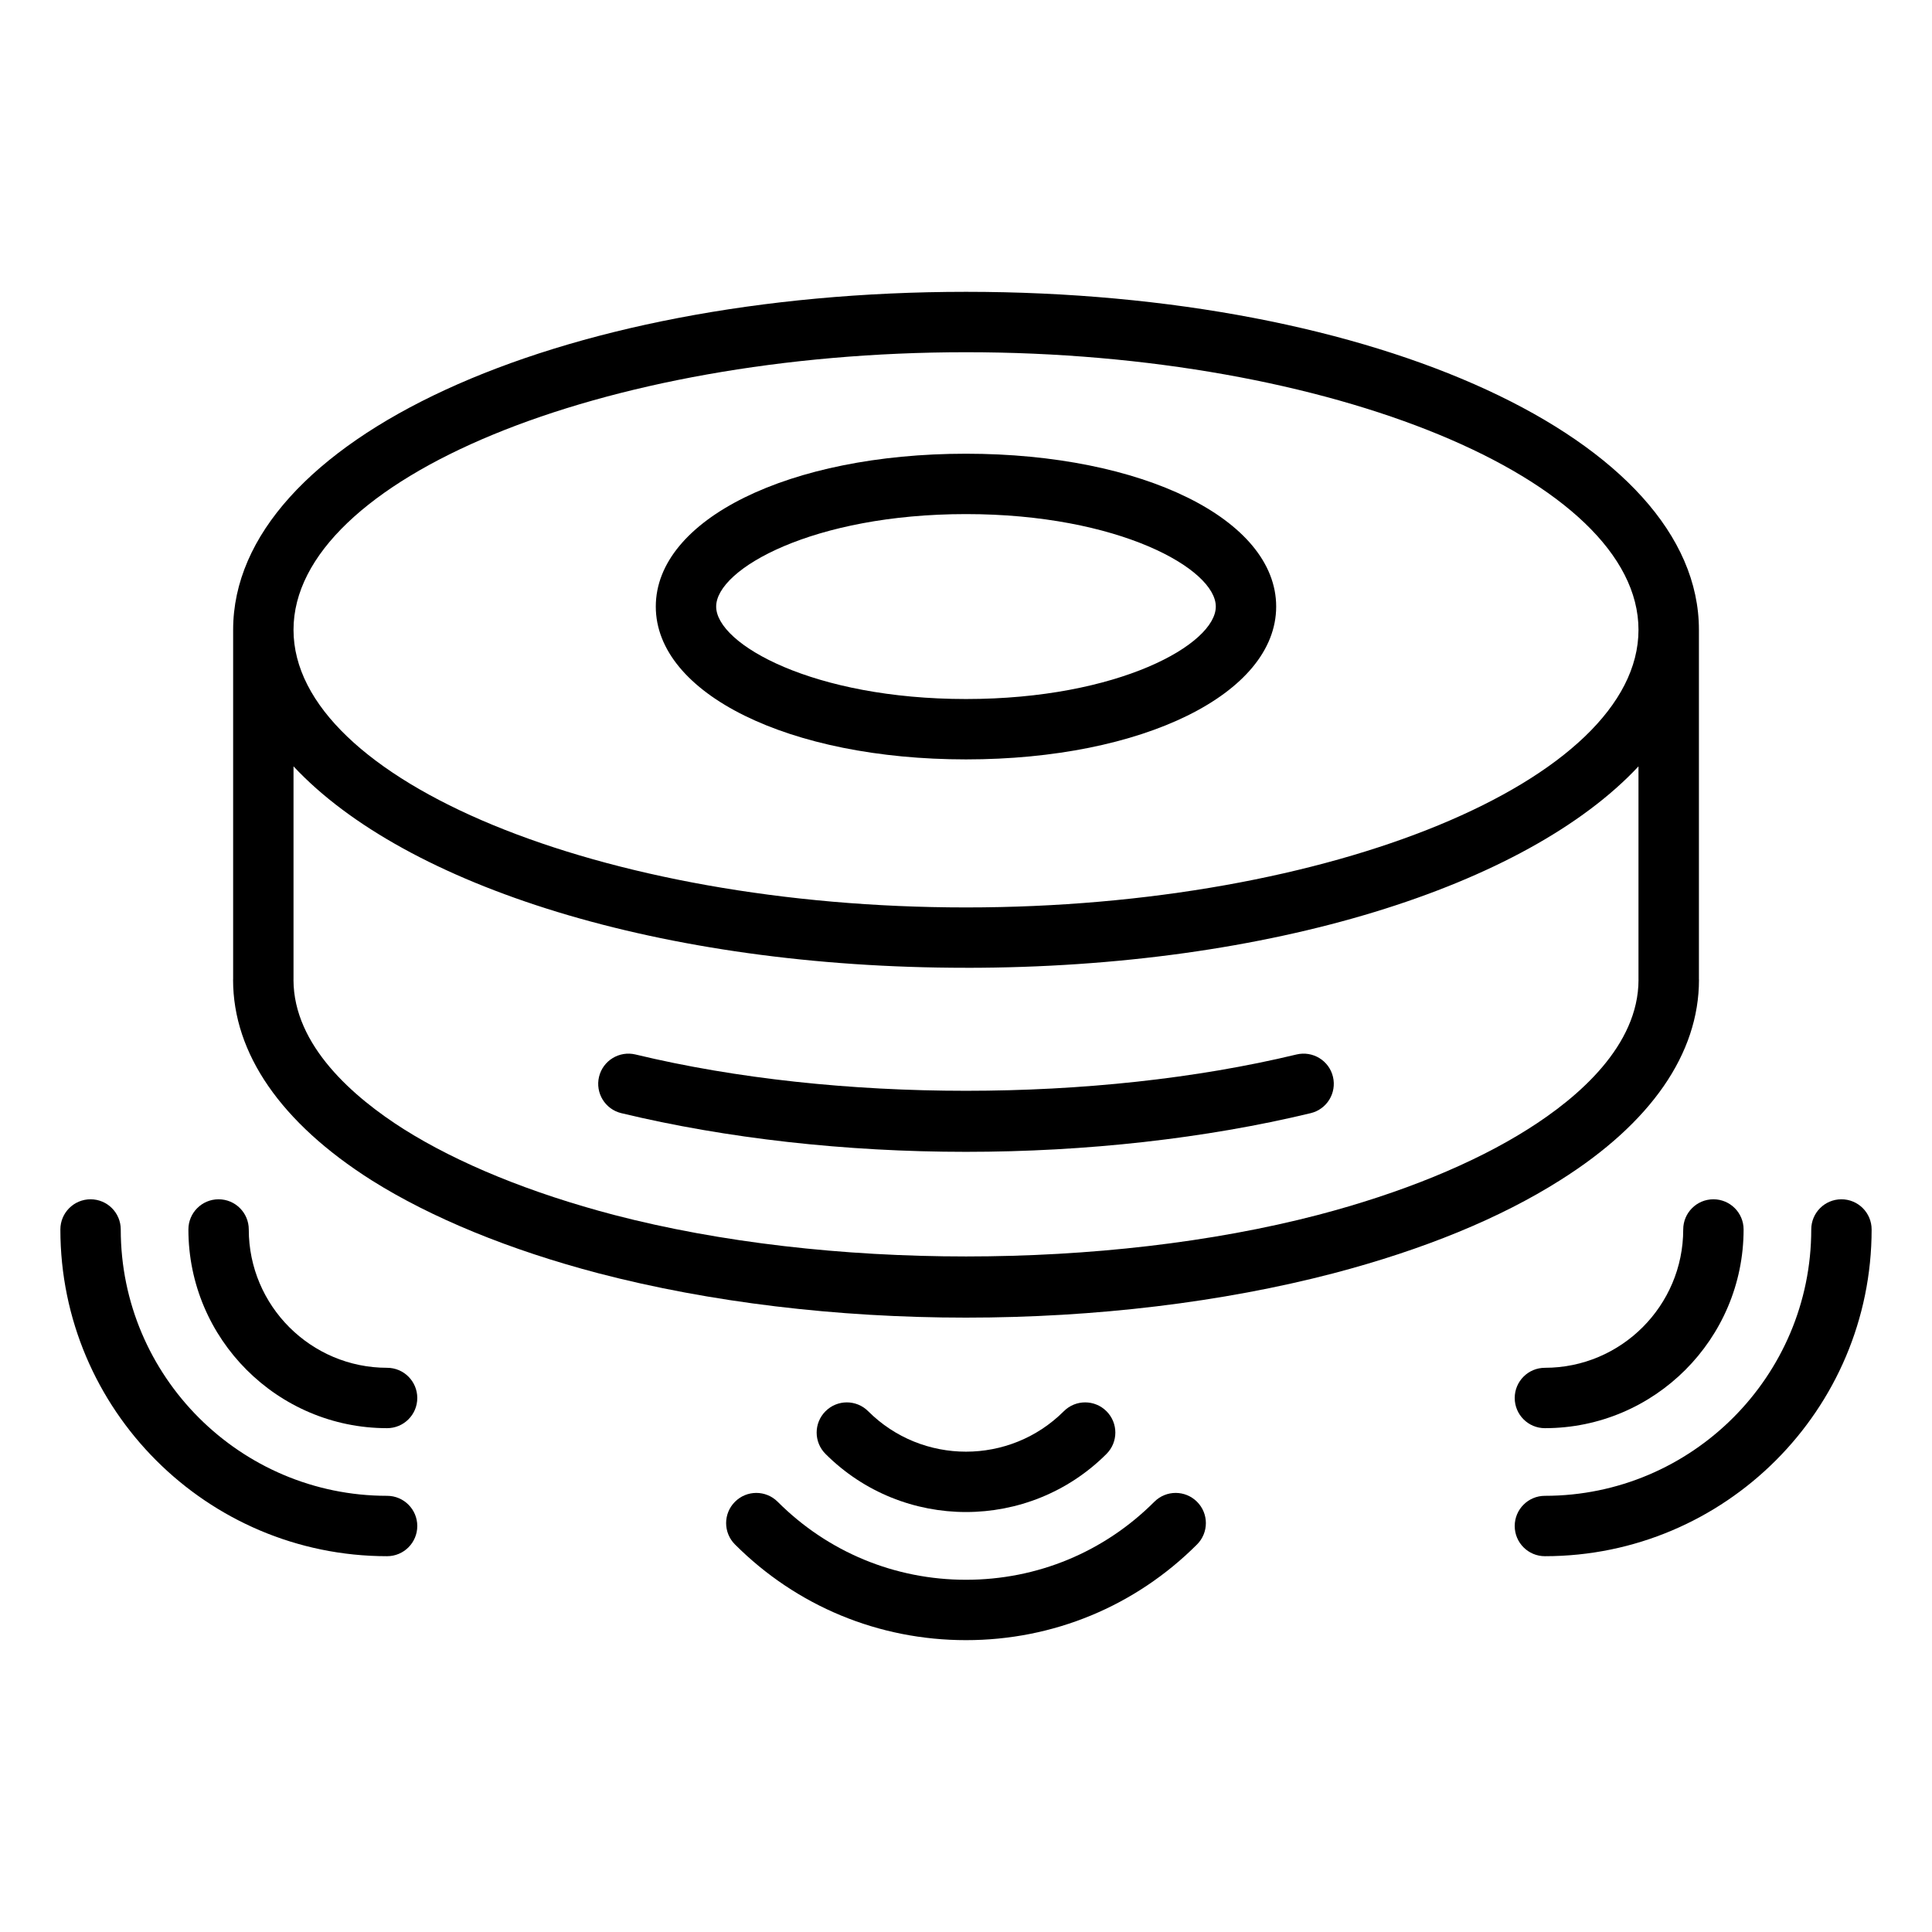 <svg id="Layer_1" viewBox="0 0 64 64" xmlns="http://www.w3.org/2000/svg"><path d="m32 25.156c5.858 0 10.275-2.177 10.275-5.063s-4.417-5.063-10.275-5.063-10.276 2.177-10.276 5.063 4.418 5.063 10.276 5.063zm0-8.126c5.052 0 8.275 1.814 8.275 3.063s-3.224 3.063-8.275 3.063-8.276-1.814-8.276-3.063 3.225-3.063 8.276-3.063z"/><path d="m12.311 39.099c1.974 1.243 4.573 2.309 7.521 3.082 3.681.96 7.888 1.467 12.166 1.467s8.491-.507 12.174-1.468c2.994-.786 5.524-1.825 7.519-3.089 3.003-1.894 4.59-4.189 4.59-6.637 0-.003-.002-.006-.002-.01v-11.581c0-6.278-10.664-11.196-24.277-11.196s-24.279 4.919-24.279 11.197v11.581s-.002.006-.002.01c0 2.444 1.587 4.741 4.59 6.644zm19.689-27.431c12.075 0 22.277 4.211 22.277 9.196s-10.202 9.196-22.277 9.196-22.277-4.211-22.277-9.196 10.202-9.196 22.277-9.196zm0 20.392c10.103 0 18.576-2.71 22.277-6.673v7.068s.001.004.001.006c-.004 2.177-1.989 3.888-3.657 4.94-1.796 1.138-4.202 2.122-6.956 2.844-7.036 1.835-16.29 1.836-23.328 0-2.751-.722-5.157-1.703-6.958-2.838-1.667-1.056-3.653-2.772-3.657-4.947 0-.002.001-.004.001-.006v-7.068c3.701 3.963 12.175 6.673 22.277 6.673z"/><path d="m20.582 36.875c3.481.838 7.428 1.281 11.415 1.281s7.939-.443 11.421-1.281c.537-.129.867-.669.738-1.206-.129-.538-.67-.866-1.207-.738-6.654 1.603-15.236 1.605-21.898 0-.536-.128-1.077.201-1.207.738-.129.537.201 1.077.738 1.206z"/><path d="m55.759 40.728c0 2.526-2.056 4.582-4.582 4.582-.553 0-1 .448-1 1s.447 1 1 1c3.629 0 6.582-2.953 6.582-6.582 0-.552-.447-1-1-1s-1 .448-1 1z"/><path d="m61 39.728c-.553 0-1 .448-1 1 0 4.865-3.958 8.823-8.823 8.823-.553 0-1 .448-1 1s.447 1 1 1c5.968 0 10.823-4.855 10.823-10.823 0-.552-.447-1-1-1z"/><path d="m36.654 48.163c.391-.391.391-1.023 0-1.414s-1.023-.391-1.414 0c-1.787 1.786-4.693 1.786-6.48 0-.391-.391-1.023-.391-1.414 0s-.391 1.023 0 1.414c1.283 1.283 2.969 1.925 4.654 1.925s3.371-.642 4.654-1.925z"/><path d="m24.347 49.748c-.391.39-.391 1.023 0 1.414 2.044 2.044 4.762 3.17 7.653 3.17s5.609-1.126 7.653-3.17c.391-.391.391-1.024 0-1.414-.391-.391-1.023-.391-1.414 0-1.666 1.667-3.882 2.584-6.239 2.584s-4.573-.918-6.239-2.584c-.391-.391-1.023-.391-1.414 0z"/><path d="m12.823 47.31c.553 0 1-.448 1-1s-.447-1-1-1c-2.526 0-4.582-2.055-4.582-4.582 0-.552-.447-1-1-1s-1 .448-1 1c0 3.629 2.953 6.582 6.582 6.582z"/><path d="m12.823 51.551c.553 0 1-.448 1-1s-.447-1-1-1c-4.865 0-8.823-3.958-8.823-8.823 0-.552-.447-1-1-1s-1 .448-1 1c0 5.968 4.855 10.823 10.823 10.823z"/></svg>